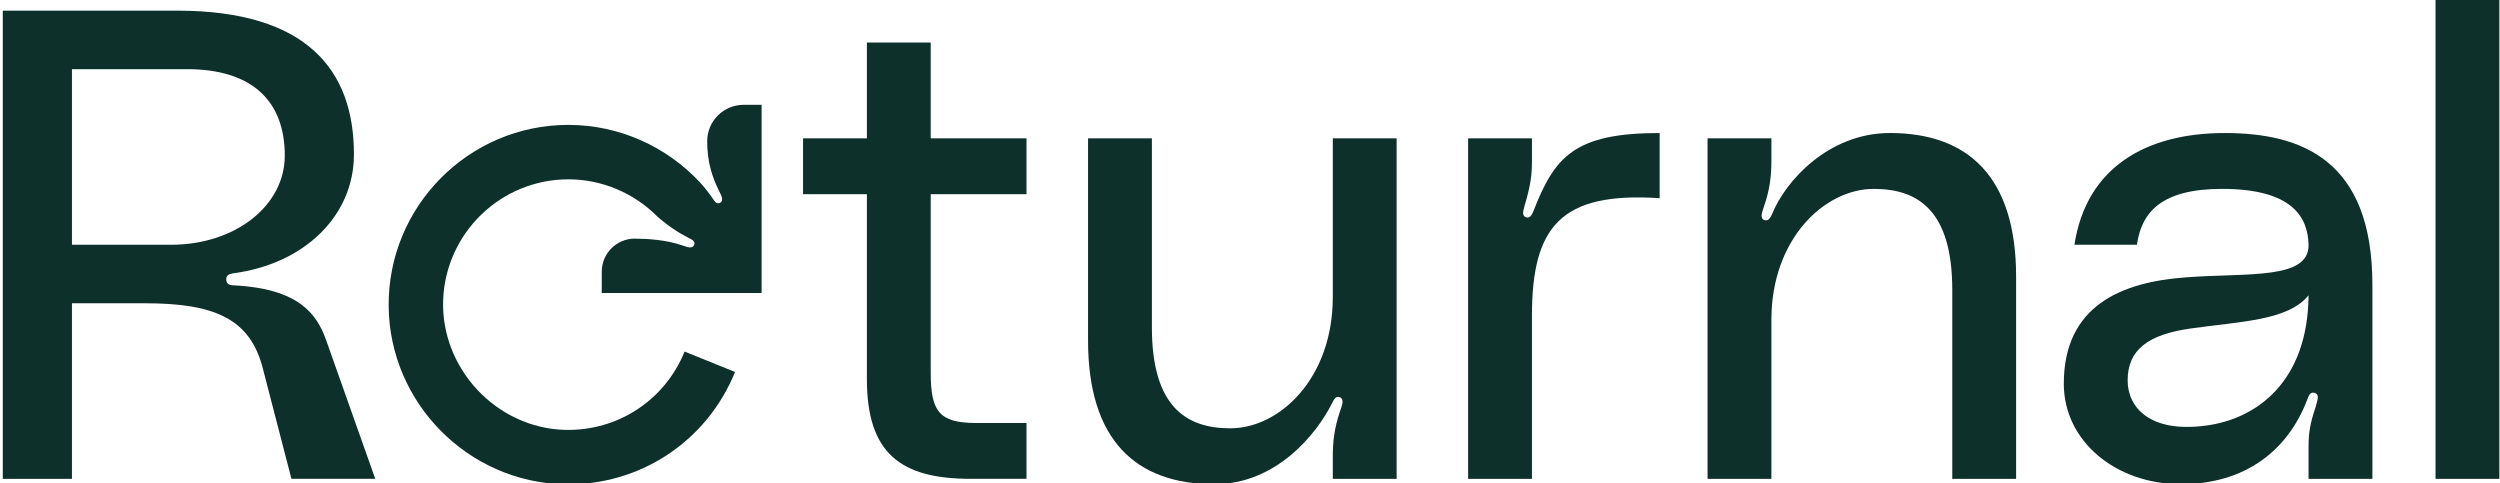 <svg width="900" height="174" viewBox="0 0 900 174" fill="none" xmlns="http://www.w3.org/2000/svg">
<g clip-path="url(#clip0_89_20)">
<path d="M84.08 102.71C82.64 102.71 81.45 102.23 81.45 100.56C81.45 99.12 82.41 98.64 83.84 98.41C109.46 95.06 127.42 77.82 127.42 55.55C127.42 25.38 110.66 3.83 63.73 3.83H1V172.39H25.9V109.18H52.24C77.14 109.18 90.07 114.69 94.62 132.64L104.92 172.38H135.09L117.37 122.34C114.02 113 107.55 103.9 84.09 102.71H84.08ZM25.9 88.11V24.9H67.32C90.54 24.9 102.52 36.15 102.52 56.03C102.52 73.99 84.8 88.11 61.58 88.11H25.9Z" fill="#0E302A"/>
<path d="M335.06 15.32H312.08V49.8H289.1V69.91H312.08V136.47C312.08 163.05 324.05 172.38 349.43 172.38H369.54V152.27H351.34C337.93 152.27 335.06 147.96 335.06 134.07V69.9H369.54V49.79H335.06V15.32Z" fill="#0E302A"/>
<path d="M479.8 107.02C479.8 136.23 460.65 154.19 442.93 154.19C426.89 154.19 414.68 146.29 414.68 117.8V49.8H391.7V122.59C391.7 158.5 408.94 174.31 437.19 174.31C459.22 174.31 473.82 156.59 479.57 145.1C480.05 144.14 480.77 142.47 482.2 142.95C484.12 143.67 483.16 145.82 482.44 147.98C480.29 154.21 479.81 159.23 479.81 164.26V172.4H502.79V49.8H479.81V107.02H479.8Z" fill="#0E302A"/>
<path d="M551.98 76.14C551.5 77.34 550.78 78.53 549.59 78.29C547.67 77.81 548.39 75.9 548.87 73.98C551.02 66.8 551.5 62.97 551.5 57.94V49.8H528.52V172.39H551.5V113.73C551.5 81.65 561.8 68.96 597.47 71.35V47.89C566.58 47.89 559.64 56.51 551.98 76.14Z" fill="#0E302A"/>
<path d="M680.32 47.89C658.29 47.89 642.73 65.13 637.94 77.1C637.46 78.06 636.74 79.73 635.31 79.25C633.39 78.77 634.35 76.38 635.07 74.22C637.22 67.99 637.7 62.97 637.7 57.94V49.8H614.72V172.39H637.7V115.17C637.7 85.96 656.85 68 674.57 68C690.61 68 702.82 75.9 702.82 104.39V172.39H725.8V99.6C725.8 63.69 708.56 47.88 680.31 47.88L680.32 47.89Z" fill="#0E302A"/>
<path d="M800.9 47.89C772.65 47.89 751.1 60.1 746.79 88.11H769.3C770.98 76.14 778.4 68 799.95 68C825.09 68 830.84 78.06 831.08 88.11C831.32 100.8 809.05 98.17 787.02 99.84C763.56 101.52 742.97 110.14 742.97 138.15C742.97 158.98 761.88 174.3 785.11 174.3C808.34 174.3 823.66 162.09 830.6 143.89C831.08 142.69 831.56 140.78 833.47 141.5C835.15 142.22 834.19 144.13 833.71 146.29C831.56 152.52 831.08 156.11 831.08 160.66V172.39H854.06V102.48C854.06 57.47 828.44 47.89 800.91 47.89H800.9ZM793.96 153.23C774.09 155.86 765.95 146.77 765.95 136.95C765.95 125.7 773.61 120.43 788.46 118.28C807.13 115.65 823.66 115.41 831.08 106.31C830.84 137.2 812.64 150.84 793.97 153.24L793.96 153.23Z" fill="#0E302A"/>
<path d="M899.77 0H876.79V172.39H899.77V0Z" fill="#0E302A"/>
<path d="M216.63 97.81V105.48H274.18V37.73H267.71C260.47 37.73 254.59 43.6 254.59 50.85C254.59 54.34 254.98 57.84 255.92 61.2C256.57 63.51 257.47 65.93 258.78 68.56C259.66 70.4 260.76 72.21 259.14 73.06C257.92 73.65 257.09 72.24 256.55 71.44C255.36 69.66 253.86 67.72 252.1 65.77C240.07 52.81 222.95 44.96 204.61 44.96C168.73 44.96 139.57 74.32 139.92 110.29C140.25 145 168.44 173.57 203.15 174.34C230.25 174.94 254.49 158.93 264.61 133.91L246.45 126.56C239.37 144.07 222.38 155.24 203.4 154.75C178.72 154.11 158.61 132.61 159.54 107.94C160.45 83.86 180.32 64.56 204.61 64.56C216.83 64.56 228.28 69.56 236.59 77.9C240.49 81.36 244.56 83.98 248.01 85.7C248.87 86.13 250.37 86.78 249.94 88.06C249.3 89.78 247.36 88.92 245.43 88.28C239.84 86.35 233.07 85.92 228.55 85.92V85.9C221.96 85.9 216.63 91.24 216.63 97.82V97.81Z" fill="#0E302A"/>
</g>
<defs>
<clipPath id="clip0_89_20">
<rect width="900" height="174" fill="white"/>
</clipPath>
</defs>
</svg>
